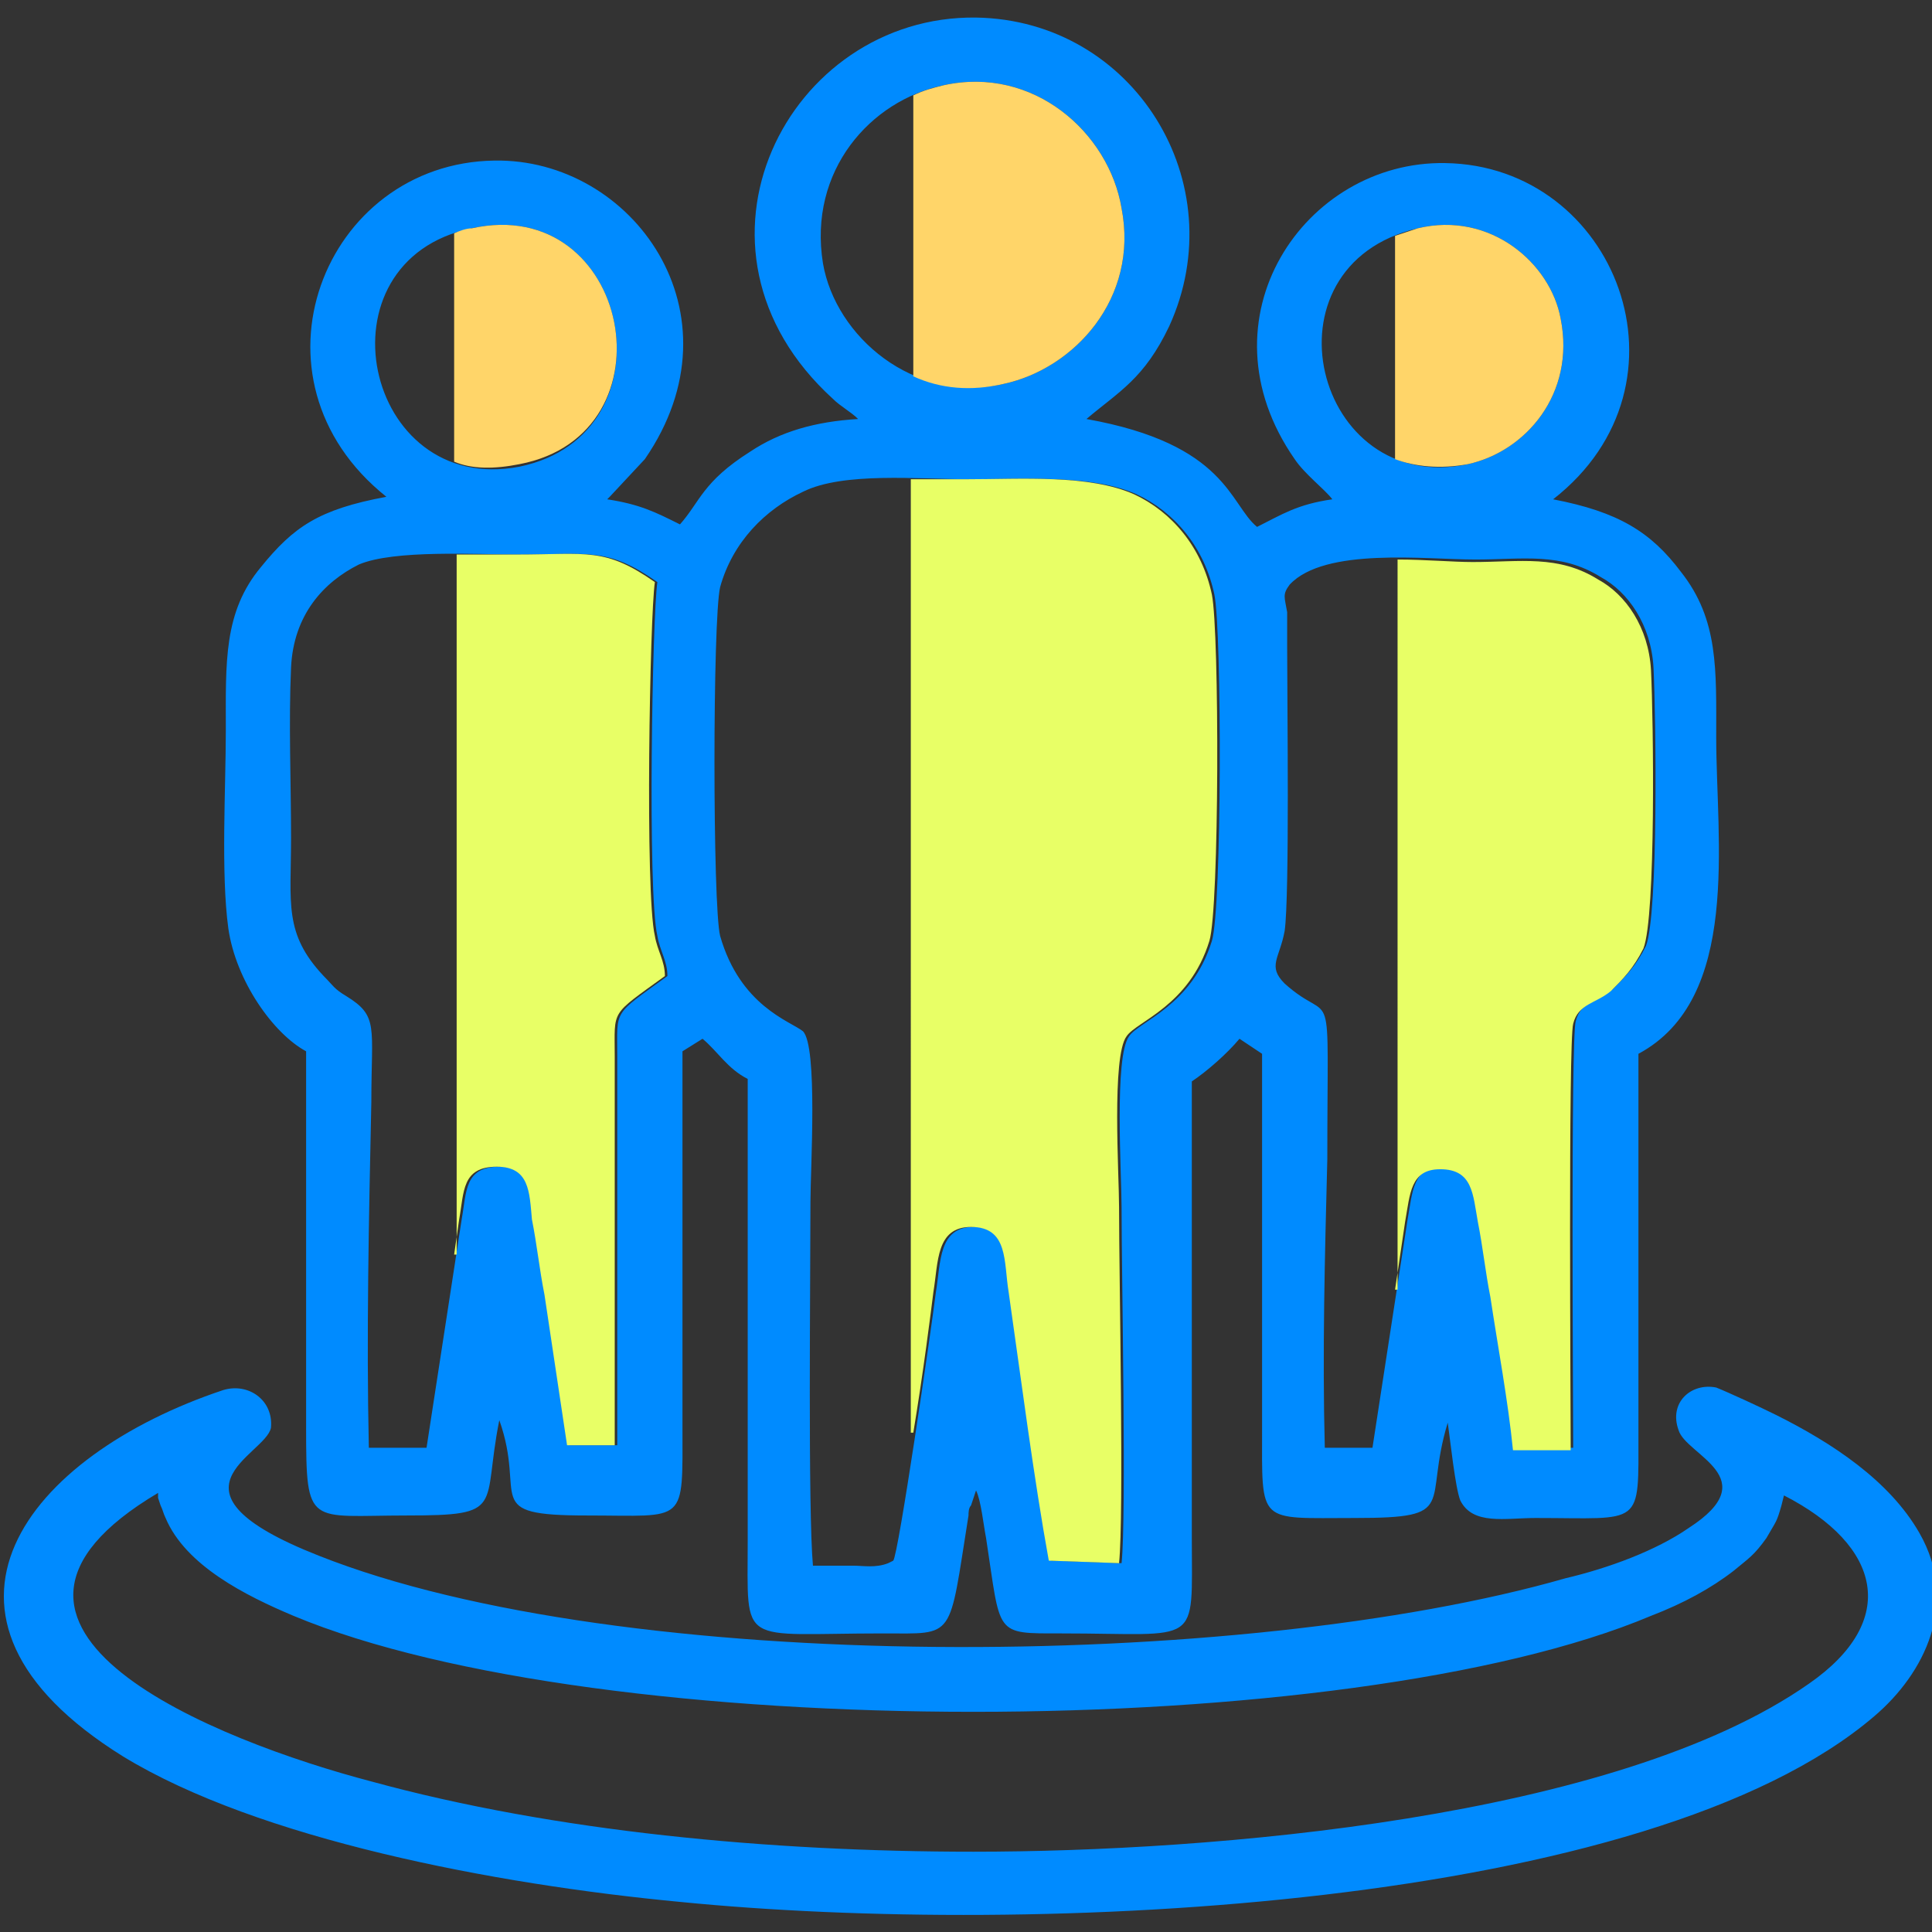 <?xml version="1.0" encoding="utf-8"?>
<!-- Generator: Adobe Illustrator 19.0.1, SVG Export Plug-In . SVG Version: 6.00 Build 0)  -->
<svg version="1.1" id="Слой_1" xmlns="http://www.w3.org/2000/svg" xmlns:xlink="http://www.w3.org/1999/xlink" x="0px" y="0px"
	 viewBox="0 0 77 77" style="enable-background:new 0 0 77 77;" xml:space="preserve">
<rect x="0" y="0" width="77" height="77" fill="#333333" stroke="none"/>
<style type="text/css">
	.st0{fill-rule:evenodd;clip-rule:evenodd;fill:#008BFF;}
	.st1{fill-rule:evenodd;clip-rule:evenodd;fill:#E8FF66;}
	.st2{fill-rule:evenodd;clip-rule:evenodd;fill:#FFD569;}
</style>
<g>
	<path class="st0" d="M34.2,16.7c-1.7,0.1-3.1,0.5-4.3,1.3c-1.9,1.2-2,2-2.8,2.9c-1-0.5-1.6-0.8-2.9-1c0,0,0.1-0.1,0.1-0.1l1.4-1.5
		c4-5.8-0.5-12-6-11.9c-6.8,0.1-10.2,8.7-4.3,13.4c-2.7,0.5-3.7,1.2-5,2.8c-1.5,1.8-1.4,3.8-1.4,6.5c0,2.3-0.2,5.7,0.1,7.9
		c0.3,2.1,1.8,4.2,3.1,4.9c0,5,0,10,0,15c0,4,0.1,3.5,4,3.5c4,0,3-0.3,3.7-3.8c1.1,3.1-0.8,3.8,3.5,3.8c4,0,3.8,0.4,3.8-3.6
		c0-5,0-9.9,0-14.9l0.8-0.5c0.6,0.5,1,1.2,1.8,1.6c0,6.1,0,12.2,0,18.4c0,4.3-0.4,3.7,5.4,3.7c2.9,0,2.6,0.3,3.4-4.7
		c0-0.1,0-0.3,0.1-0.4l0.2-0.6c0.2,0.4,0.3,1.4,0.4,1.9c0.6,3.9,0.3,3.8,3,3.8c5.6,0,5.2,0.6,5.2-3.8c0-6.1,0-12.1,0-18.2
		c0.6-0.4,1.4-1.1,1.9-1.7l0.9,0.6c0,4.9,0,9.9,0,14.9c0,3.9-0.2,3.6,3.7,3.6c4.2,0,2.7-0.5,3.7-3.8c0.1,0.7,0.3,2.6,0.5,3.1
		c0.5,1,1.8,0.7,3,0.7c4.3,0,4.1,0.4,4.1-3.4c0-5,0-10.1,0-15.1c4.1-2.2,3.1-8.5,3.1-12.6c0-2.7,0.1-4.7-1.4-6.6
		c-1.2-1.6-2.5-2.4-5.1-2.9c5.9-4.6,2.5-13.3-4.3-13.4c-5.6-0.1-9.9,6.2-6,11.8c0.4,0.6,1.2,1.2,1.5,1.6c-1.4,0.2-2,0.6-3,1.1
		c-1.1-0.9-1.2-3.3-6.8-4.3c1.3-1.1,2.3-1.6,3.3-3.7c2.6-5.7-1.4-12.2-7.7-12.3c-7.5-0.1-12.3,9.2-5.7,15.2
		C33.5,16.2,33.9,16.4,34.2,16.7L34.2,16.7z M56.5,9.1c-6.4,1.5-4.1,10.7,2,9.4c2.3-0.5,4.3-2.8,3.7-5.8
		C61.8,10.5,59.4,8.4,56.5,9.1L56.5,9.1z M52.8,57.7l1.9,0l1.4-9.1c0.2-1.1,0.2-2.1,1.4-2.1c1.3,0,1.3,1,1.5,2.1c0.2,1,0.3,2,0.5,3
		c0.3,2,0.7,4.1,0.9,6.1l2.3,0c0-1.5-0.1-16.3,0.1-17c0.2-0.8,0.9-0.8,1.5-1.3c0.5-0.5,0.9-0.9,1.3-1.7c0.5-1.3,0.4-9.1,0.3-11.1
		c-0.1-1.7-1-3-2.1-3.6c-1.6-1-3.1-0.7-5-0.7c-2,0-6-0.5-7.4,1c-0.3,0.4-0.2,0.5-0.1,1.1c0,0.5,0,0.9,0,1.4c0,2.1,0.1,9.9-0.1,11.3
		c-0.2,1.1-0.7,1.4,0,2.1c2,1.8,1.7-0.6,1.7,7C52.8,50.1,52.7,53.9,52.8,57.7L52.8,57.7z M18.8,9.1c-6.3,1.3-4.3,10.7,1.9,9.5
		C27,17.3,25.1,7.7,18.8,9.1L18.8,9.1z M14.7,57.7l2.3,0l1.4-9.1c0.2-1.1,0.1-2.1,1.5-2.1c1.3,0,1.3,1,1.4,2.1c0.2,1,0.3,2,0.5,3
		c0.3,2,0.6,4,0.9,6l1.9,0l0-15.5c0-1.9-0.2-1.6,2-3.2c0-0.6-0.3-1-0.4-1.6c-0.4-1.7-0.2-12.8,0-14.1c-2-1.4-2.7-1.1-5.5-1.1
		c-1.7,0-5-0.2-6.4,0.4c-1.4,0.7-2.6,2-2.7,4.1c-0.1,2.2,0,4.6,0,6.8c0,2.6-0.3,3.8,1.3,5.5c0.4,0.4,0.4,0.5,0.9,0.8
		c1.3,0.8,1,1.2,1,4.2C14.7,48.6,14.6,53.2,14.7,57.7L14.7,57.7z M37.6,3.4c-2.9,0.6-5.4,3.4-4.8,7.1c0.5,2.9,3.6,5.6,7.2,4.8
		c2.8-0.6,5.4-3.4,4.7-7C44.2,5.3,41.2,2.6,37.6,3.4L37.6,3.4z M32.4,62.4c0.5,0,1.1,0,1.6,0c0.4,0,0.9,0.1,1.4-0.1l0.2-0.1
		c0.2-0.2,1.5-9.1,1.7-10.7c0.2-1.2,0.1-2.6,1.5-2.6c1.5,0,1.3,1.4,1.5,2.6c0.5,3.5,1,7.4,1.6,10.7l2.8,0.1c0.2-1.9,0-11.4,0-14.2
		c0-1.3-0.3-6,0.3-6.8c0.4-0.6,2.5-1.2,3.3-3.8c0.4-1.3,0.4-12.3,0.1-13.8c-0.4-1.9-1.6-3.3-3.1-4c-1.8-0.8-4.5-0.6-6.7-0.6
		c-2,0-5-0.3-6.6,0.5c-1.5,0.7-2.8,2-3.3,3.8c-0.3,1.3-0.3,12.7,0,13.9c0.8,2.8,2.8,3.4,3.3,3.8c0.6,0.6,0.3,5.5,0.3,6.8
		C32.3,51,32.2,60.2,32.4,62.4L32.4,62.4z"/>
	<path class="st0" d="M8.9,55.4c-7.8,2.6-13,9-4,14.6c5.4,3.3,14.8,5.1,22.2,5.8c14.1,1.4,38.6,0.3,47.6-7.4c2-1.7,3.4-4.5,1.8-7.3
		c-1.2-2.1-3.5-3.6-5.7-4.7c-0.6-0.3-1.9-0.9-2.4-1.1c-1-0.2-1.9,0.6-1.5,1.7c0.3,1,3.5,1.9,0.4,3.9c-1.3,0.9-3.2,1.6-4.9,2
		c-12.9,3.7-37.6,3.9-49.7-0.9c-6.6-2.6-2.1-4-1.9-5.1C10.9,55.8,9.9,55.1,8.9,55.4L8.9,55.4z M38.8,73.8c9.4,0,25.6-1.3,33.3-6.7
		c3.6-2.5,2.9-5.5-1-7.5L71,60c-0.2,0.7-0.2,0.6-0.6,1.3c-0.5,0.7-0.7,0.8-1.3,1.3c-0.9,0.7-2,1.3-3.3,1.8
		c-12.1,5.1-41.9,5.1-54.1,0c-1.9-0.8-4.3-2-5.1-3.9c-0.1-0.2-0.1-0.3-0.2-0.5l-0.1-0.3c0,0,0-0.1,0-0.1c0,0,0-0.1,0-0.1
		c-9.1,5.4,2.4,9.9,8.5,11.5C22.1,73,30.7,73.8,38.8,73.8L38.8,73.8z"/>
	<path class="st1" d="M36.4,57.1c0.4-2.4,0.7-4.8,0.8-5.6c0.2-1.2,0.1-2.6,1.5-2.6c1.5,0,1.3,1.4,1.5,2.6c0.5,3.5,1,7.4,1.6,10.7
		l2.8,0.1c0.2-1.9,0-11.4,0-14.2c0-1.3-0.3-6,0.3-6.8c0.4-0.6,2.5-1.2,3.3-3.8c0.4-1.3,0.4-12.3,0.1-13.8c-0.4-1.9-1.6-3.3-3.1-4
		c-1.8-0.8-4.5-0.6-6.7-0.6c-0.7,0-1.4,0-2.2,0V57.1L36.4,57.1z"/>
	<path class="st1" d="M55.6,51.4l0.4-2.7c0.2-1.1,0.2-2.1,1.4-2.1c1.3,0,1.3,1,1.5,2.1c0.2,1,0.3,2,0.5,3c0.3,2,0.7,4.1,0.9,6.1
		l2.3,0c0-1.5-0.1-16.3,0.1-17c0.2-0.8,0.9-0.8,1.5-1.3c0.5-0.5,0.9-0.9,1.3-1.7c0.5-1.3,0.4-9.1,0.3-11.1c-0.1-1.7-1-3-2.1-3.6
		c-1.6-1-3.1-0.7-5-0.7c-0.8,0-1.9-0.1-3-0.1V51.4L55.6,51.4z"/>
	<path class="st1" d="M18.1,50l0.2-1.4c0.2-1.1,0.1-2.1,1.5-2.1c1.3,0,1.3,1,1.4,2.1c0.2,1,0.3,2,0.5,3c0.3,2,0.6,4,0.9,6l1.9,0
		l0-15.5c0-1.9-0.2-1.6,2-3.2c0-0.6-0.3-1-0.4-1.6c-0.4-1.7-0.2-12.8,0-14.1c-2-1.4-2.7-1.1-5.5-1.1c-0.6,0-1.5,0-2.4,0V50L18.1,50z
		"/>
	<path class="st2" d="M37.6,3.4c-0.4,0.1-0.8,0.2-1.2,0.4v11.2c1.1,0.5,2.3,0.6,3.6,0.3c2.8-0.6,5.4-3.4,4.7-7
		C44.2,5.3,41.2,2.6,37.6,3.4L37.6,3.4z"/>
	<path class="st2" d="M18.8,9.1c-0.2,0-0.5,0.1-0.7,0.2v9.1c0.7,0.3,1.6,0.3,2.6,0.1C27,17.3,25.1,7.7,18.8,9.1L18.8,9.1z"/>
	<path class="st2" d="M56.5,9.1c-0.3,0.1-0.6,0.2-0.9,0.3v8.9c0.8,0.3,1.8,0.4,2.9,0.2c2.3-0.5,4.3-2.8,3.7-5.8
		C61.8,10.5,59.4,8.4,56.5,9.1L56.5,9.1z"/>
</g>
</svg>

